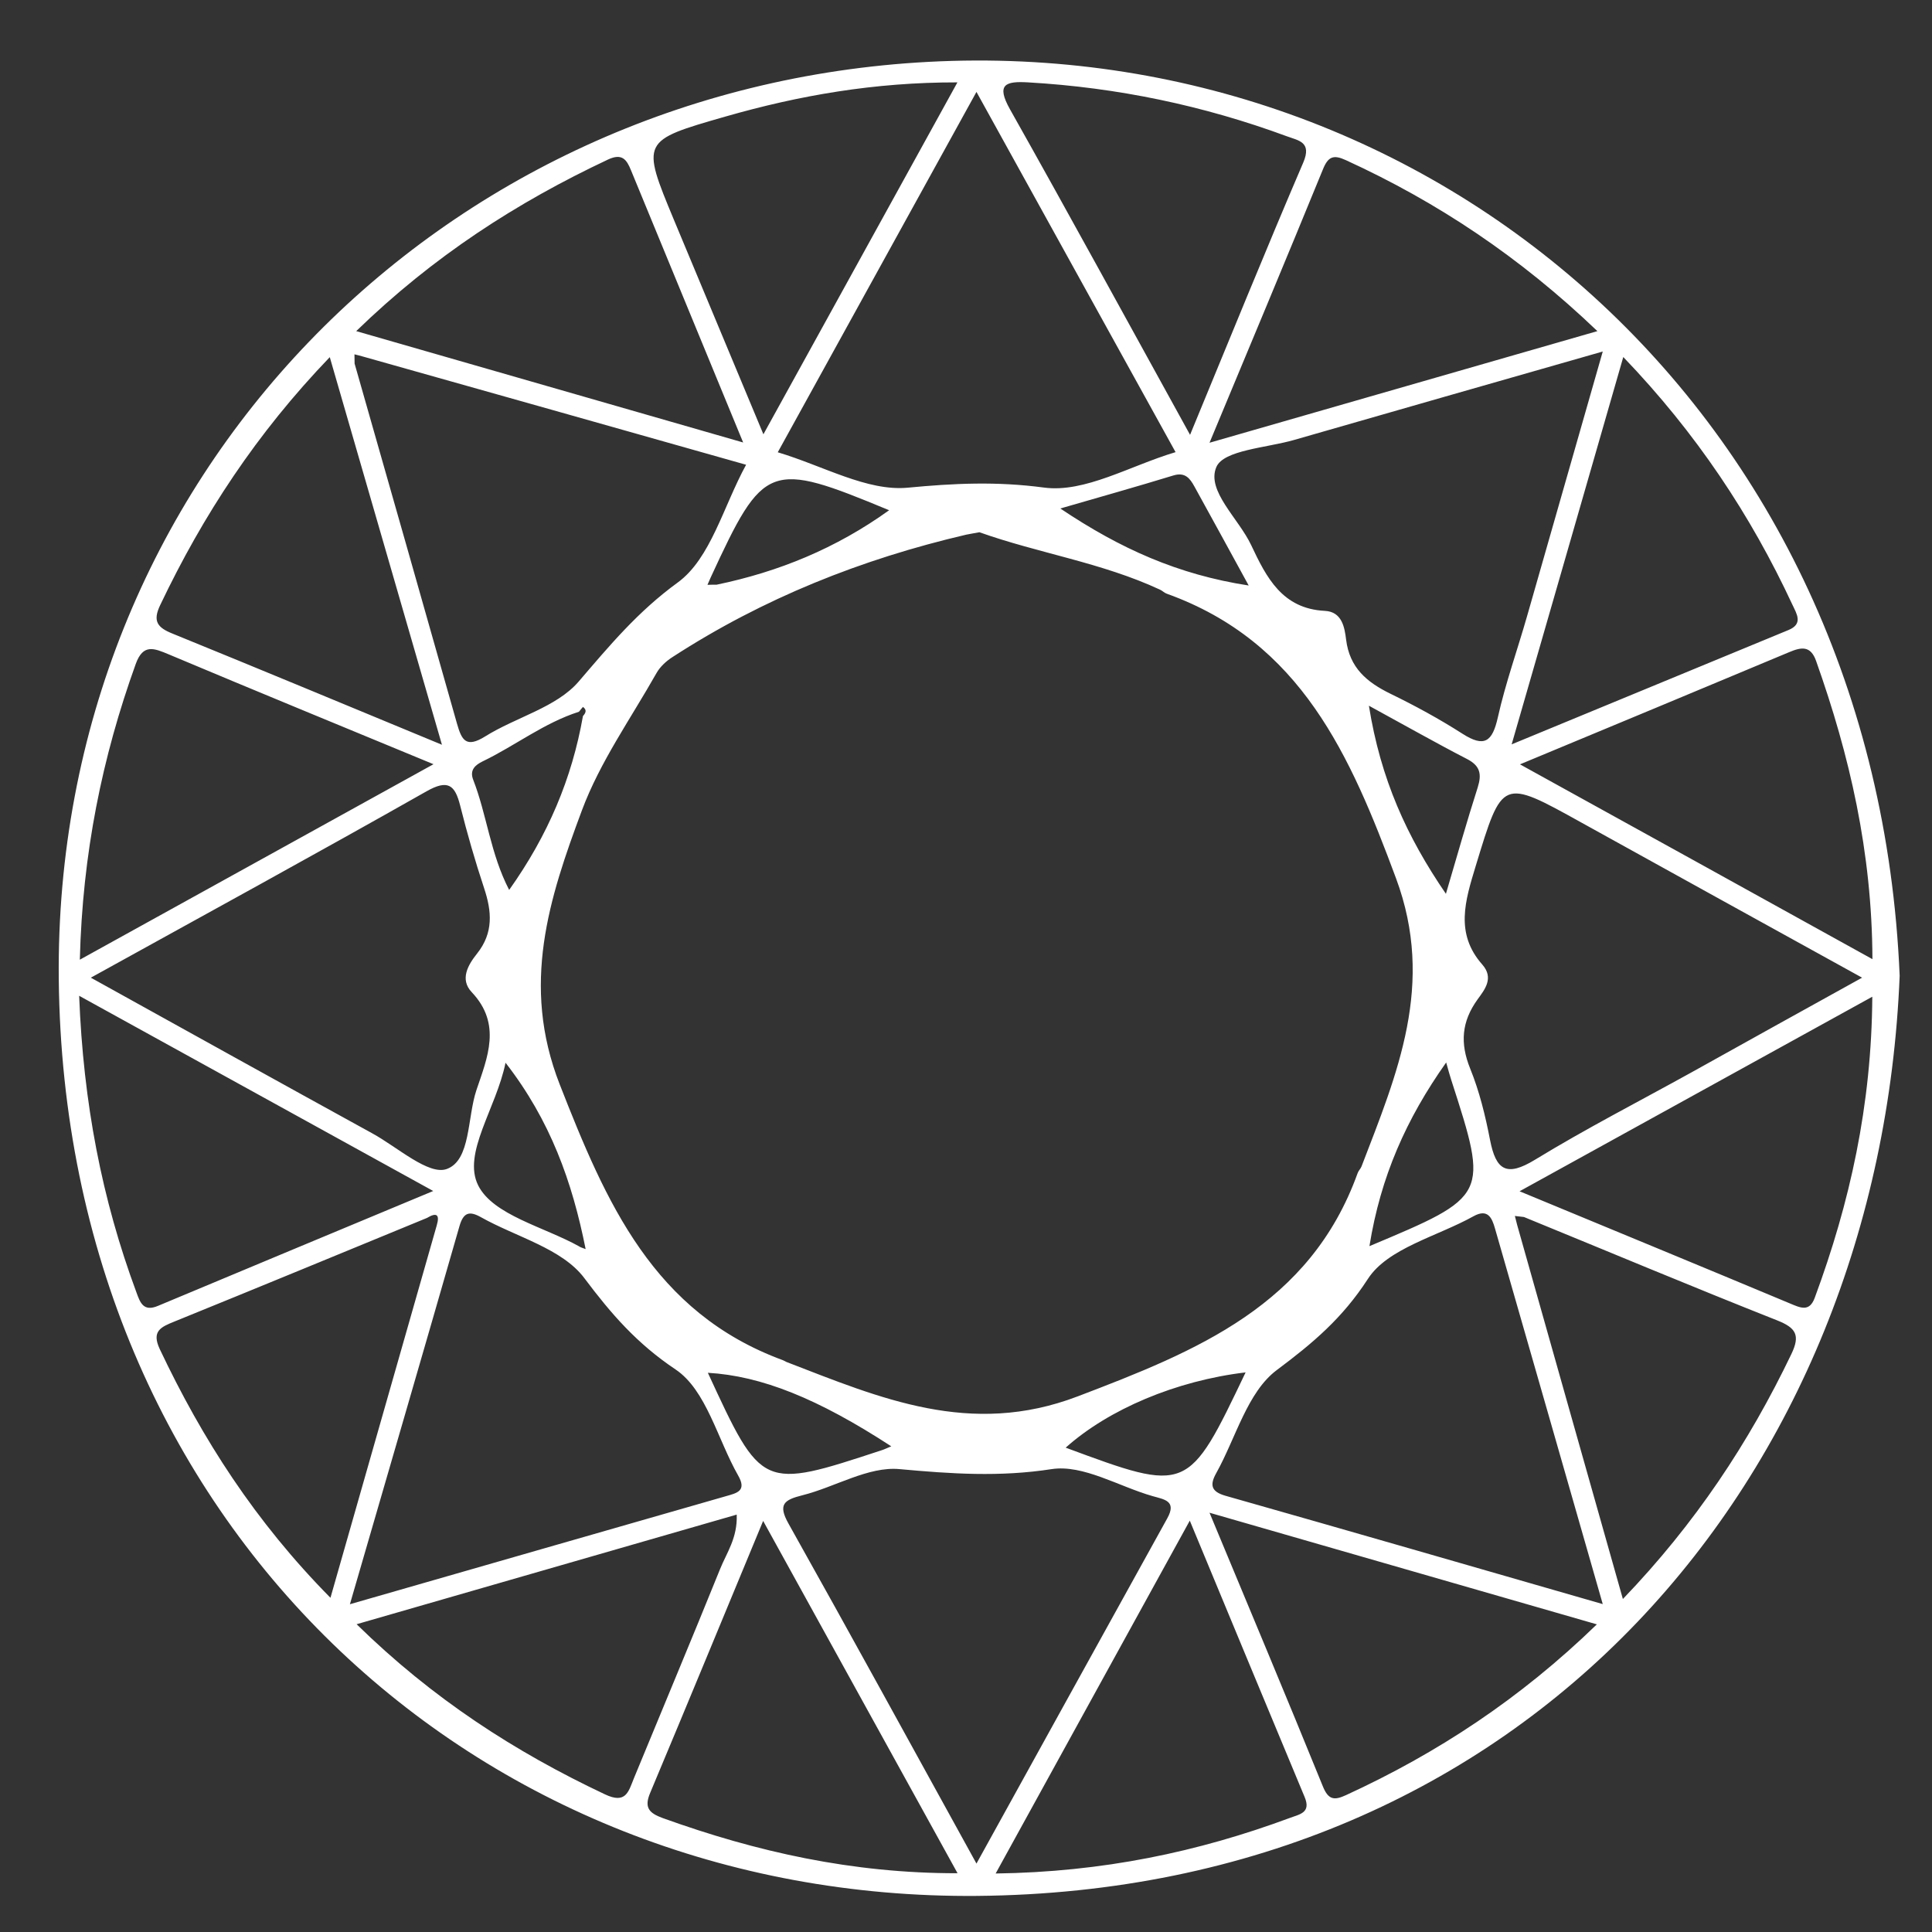 <?xml version="1.0" encoding="utf-8"?>
<!-- Generator: Adobe Illustrator 28.0.0, SVG Export Plug-In . SVG Version: 6.00 Build 0)  -->
<svg version="1.1" id="Layer_1" xmlns="http://www.w3.org/2000/svg" xmlns:xlink="http://www.w3.org/1999/xlink" x="0px" y="0px"
	 viewBox="0 0 144 144" style="enable-background:new 0 0 144 144;" xml:space="preserve">
<rect x="0" y="0" width="144" height="144" fill="#333333" stroke="none"/>
<style type="text/css">
	.st0{fill:#FFFFFF;}
</style>
<g>
	<path class="st0" d="M141.59,72.73c-1.52,37.39-27.71,68.22-68.77,68.58C35.53,141.63,4.8,113.6,4.38,72.98
		C4,35.57,32.85,6.53,69.21,4.61C106.65,2.63,139.81,30.52,141.59,72.73z M53.41,43.58c4.63-0.96,8.91-2.71,12.86-5.55
		c-8.94-3.71-9.34-3.56-13.29,4.99c-0.08,0.19-0.17,0.38-0.25,0.57C52.95,43.58,53.18,43.58,53.41,43.58z M43.15,53.05
		c-2.6,0.83-4.75,2.53-7.18,3.7c-0.53,0.26-0.99,0.63-0.7,1.37c1.02,2.62,1.28,5.51,2.68,8.21c2.9-4.08,4.68-8.31,5.5-12.96
		c0.21-0.23,0.31-0.46,0-0.68C43.45,52.68,43.26,52.92,43.15,53.05z M31.82,90.78C25.55,93.36,19.28,95.95,13,98.5
		c-1.02,0.41-1.72,0.72-1.09,2.06c3.17,6.7,7.11,12.85,12.72,18.53c2.72-9.54,5.32-18.65,7.92-27.75
		C32.79,90.53,32.55,90.34,31.82,90.78z M113.59,90.71c-0.23-0.03-0.46-0.05-0.68-0.08c0.06,0.22,0.11,0.44,0.17,0.67
		c2.6,9.19,5.19,18.39,7.88,27.88c5.4-5.62,9.39-11.65,12.56-18.26c0.67-1.4,0.35-1.95-1.07-2.51
		C126.13,95.91,119.87,93.28,113.59,90.71z M27.07,26.58c-0.22-0.06-0.43-0.12-0.65-0.17c0,0.23,0.01,0.46,0.01,0.69
		c2.55,8.94,5.1,17.88,7.63,26.83c0.35,1.23,0.67,1.85,2.1,0.96c2.3-1.44,5.31-2.16,6.97-4.09c2.3-2.68,4.4-5.21,7.38-7.38
		c2.46-1.79,3.4-5.67,5.1-8.78C45.9,31.89,36.48,29.23,27.07,26.58z M73,39.67c-0.41,0.08-0.7,0.12-0.98,0.18
		c-7.81,1.82-15.15,4.75-21.89,9.12c-0.47,0.3-0.93,0.72-1.2,1.2c-1.91,3.38-4.21,6.62-5.55,10.21c-2.45,6.57-4.57,13.02-1.66,20.45
		c3.45,8.81,6.98,17,16.63,20.55c0.09,0.03,0.17,0.09,0.26,0.13c7,2.7,13.71,5.62,21.71,2.57c8.9-3.39,17.32-6.79,20.87-16.64
		c0.06-0.18,0.22-0.32,0.29-0.5c2.66-6.93,5.51-13.57,2.57-21.48c-3.4-9.15-7.07-17.61-17.09-21.21c-0.18-0.06-0.32-0.22-0.5-0.3
		C82.12,41.93,77.37,41.23,73,39.67z M87.62,33.7c-4.98-9.01-9.84-17.81-14.84-26.85c-5.01,9.08-9.86,17.88-14.81,26.86
		c3.41,1.02,6.65,2.92,9.68,2.64c3.47-0.33,6.63-0.48,10.16-0.01C80.86,36.75,84.23,34.71,87.62,33.7z M6.77,72.87
		c7.29,4.04,14.13,7.84,20.99,11.61c1.86,1.02,4.19,3.14,5.54,2.65c1.79-0.65,1.52-3.82,2.21-5.88c0.82-2.43,1.9-4.92-0.35-7.3
		c-0.91-0.96-0.27-2.04,0.4-2.88c1.23-1.55,1.1-3.14,0.52-4.88c-0.67-2.02-1.26-4.07-1.78-6.14c-0.39-1.56-0.92-1.97-2.51-1.07
		C23.62,63.61,15.38,68.11,6.77,72.87z M72.78,138.9c4.85-8.78,9.53-17.26,14.22-25.73c0.73-1.31-0.23-1.41-1.1-1.66
		c-2.52-0.72-5.17-2.37-7.52-2.01c-3.87,0.6-7.5,0.35-11.33,0c-2.33-0.22-4.81,1.34-7.25,1.95c-1.35,0.34-1.84,0.67-1.03,2.11
		C63.43,121.87,67.99,130.21,72.78,138.9z M26.08,119.57c9.78-2.81,18.91-5.44,28.05-8.06c0.81-0.23,1.54-0.39,0.89-1.53
		c-1.54-2.7-2.37-6.37-4.67-7.91c-2.88-1.93-4.78-4.12-6.8-6.81c-1.65-2.2-5.07-3.06-7.69-4.53c-0.87-0.49-1.32-0.38-1.62,0.68
		C31.6,100.6,28.92,109.79,26.08,119.57z M138.79,72.87c-7.23-3.99-14.08-7.77-20.92-11.56c-5.95-3.3-5.89-3.29-7.88,3.24
		c-0.78,2.57-1.56,5.02,0.49,7.34c0.89,1.01,0.18,1.87-0.35,2.6c-1.19,1.65-1.32,3.26-0.55,5.16c0.69,1.7,1.13,3.51,1.48,5.32
		c0.44,2.25,1.22,2.77,3.35,1.47c3.8-2.32,7.78-4.36,11.68-6.52C130.22,77.62,134.34,75.33,138.79,72.87z M119.46,26.2
		c-8.07,2.31-15.54,4.44-23,6.59c-2.04,0.59-5.26,0.75-5.8,2.02c-0.76,1.77,1.66,3.83,2.6,5.83c1.13,2.4,2.31,4.73,5.48,4.89
		c1.3,0.06,1.48,1.26,1.59,2.14c0.26,2.11,1.55,3.18,3.31,4.04c1.83,0.89,3.63,1.87,5.35,2.97c1.65,1.06,2.24,0.61,2.65-1.21
		c0.57-2.55,1.46-5.03,2.18-7.55C115.66,39.5,117.49,33.09,119.46,26.2z M119.46,119.56c-2.8-9.77-5.41-18.88-8.03-27.99
		c-0.23-0.82-0.55-1.5-1.6-0.92c-2.71,1.51-6.4,2.38-7.88,4.68c-1.9,2.93-4.1,4.78-6.79,6.79c-2.19,1.64-3.05,5.06-4.51,7.68
		c-0.48,0.86-0.4,1.37,0.67,1.68C100.52,114.09,109.7,116.75,119.46,119.56z M139.56,71.49c-0.03-7.99-1.7-15.19-4.2-22.23
		c-0.41-1.16-1.11-1.03-2.01-0.65c-6.51,2.73-13.04,5.44-20.06,8.36C122.17,61.87,130.69,66.58,139.56,71.49z M32.94,55.51
		c-2.88-9.95-5.57-19.24-8.36-28.89c-5.45,5.67-9.45,11.78-12.64,18.48c-0.58,1.21-0.2,1.68,0.93,2.13
		C19.4,49.89,25.91,52.6,32.94,55.51z M5.95,71.53c9.03-4.99,17.55-9.7,26.36-14.57c-6.87-2.84-13.32-5.49-19.74-8.19
		c-1.08-0.45-1.9-0.81-2.45,0.71C7.61,56.45,6.15,63.61,5.95,71.53z M88.68,113.34c-4.98,9.06-9.63,17.5-14.47,26.3
		c7.99-0.11,15.07-1.6,21.95-4.15c0.72-0.27,1.57-0.38,1.08-1.55C94.45,127.26,91.68,120.56,88.68,113.34z M32.29,88.77
		c-9.01-4.97-17.5-9.65-26.39-14.55c0.31,7.99,1.69,15.16,4.27,22.11c0.27,0.74,0.51,1.47,1.61,1
		C18.43,94.54,25.08,91.78,32.29,88.77z M113.26,88.79c7.14,2.96,13.65,5.64,20.15,8.36c0.77,0.32,1.45,0.67,1.85-0.42
		c2.62-7.08,4.24-14.35,4.29-22.44C130.7,79.17,122.27,83.82,113.26,88.79z M71.36,6.14c-6.19-0.01-11.79,0.97-17.3,2.55
		c-6.27,1.8-6.28,1.8-3.82,7.72c2.16,5.19,4.33,10.37,6.66,15.96C61.84,23.42,66.5,14.96,71.36,6.14z M71.37,139.62
		c-4.87-8.82-9.58-17.36-14.49-26.26c-2.92,7.04-5.65,13.67-8.42,20.27c-0.47,1.11-0.07,1.51,0.94,1.88
		C56.37,138.02,63.5,139.63,71.37,139.62z M119.06,24.68c-5.79-5.54-11.93-9.62-18.74-12.74c-0.93-0.43-1.33-0.28-1.72,0.69
		c-2.7,6.6-5.45,13.17-8.45,20.37C99.97,30.18,109.22,27.51,119.06,24.68z M88.7,32.41c2.94-7.11,5.62-13.73,8.44-20.3
		c0.65-1.53-0.35-1.63-1.22-1.95c-6.23-2.3-12.66-3.64-19.29-4.02c-1.69-0.1-2.4,0.14-1.35,2.01C79.7,16,84.01,23.91,88.7,32.41z
		 M26.58,121.06c5.65,5.54,11.79,9.51,18.51,12.68c1.56,0.74,1.75-0.19,2.15-1.18c2.14-5.2,4.32-10.39,6.43-15.61
		c0.48-1.2,1.31-2.32,1.24-4.06C45.43,115.63,36.23,118.28,26.58,121.06z M119.02,121.07c-9.67-2.79-18.96-5.46-28.87-8.32
		c3.01,7.24,5.77,13.8,8.45,20.4c0.41,1.01,0.85,1.05,1.72,0.65C107.13,130.67,113.3,126.62,119.02,121.07z M120.99,26.61
		c-2.8,9.72-5.46,18.97-8.32,28.87c7.3-3.01,13.97-5.77,20.63-8.52c1.12-0.46,0.61-1.21,0.3-1.88
		C130.48,38.38,126.44,32.29,120.99,26.61z M26.55,24.68c9.72,2.8,19,5.47,28.84,8.3c-2.98-7.22-5.67-13.75-8.36-20.29
		c-0.32-0.79-0.66-1.29-1.71-0.8C38.54,15.08,32.32,19.08,26.55,24.68z M43.65,93.1c-1-5.02-2.63-9.59-5.97-13.89
		c-0.7,3.42-3.23,6.75-2.04,9.14c1.11,2.22,4.91,3.09,7.53,4.55C43.25,92.96,43.35,92.99,43.65,93.1z M92.84,102.29
		c-5.19,0.62-10.21,2.75-13.41,5.61C88.55,111.28,88.55,111.28,92.84,102.29z M93.07,43.64c-1.47-2.69-2.75-5.03-4.04-7.37
		c-0.34-0.62-0.7-1.1-1.58-0.83c-2.68,0.82-5.38,1.58-8.42,2.46C83.5,40.9,87.81,42.83,93.07,43.64z M102.07,92.88
		c8.89-3.73,8.89-3.73,6.1-12.38c-0.11-0.33-0.2-0.67-0.38-1.31C104.81,83.4,102.9,87.71,102.07,92.88z M66.43,107.8
		c-5.48-3.57-9.69-5.25-13.67-5.48c4.02,8.71,4.02,8.71,12.93,5.78C65.87,108.05,66.04,107.96,66.43,107.8z M102.03,52.6
		c0.87,5.46,2.82,9.76,5.74,14.02c0.84-2.85,1.56-5.4,2.37-7.93c0.31-0.99,0.19-1.61-0.8-2.12C107.05,55.39,104.8,54.11,102.03,52.6
		z"/>
</g>
</svg>
